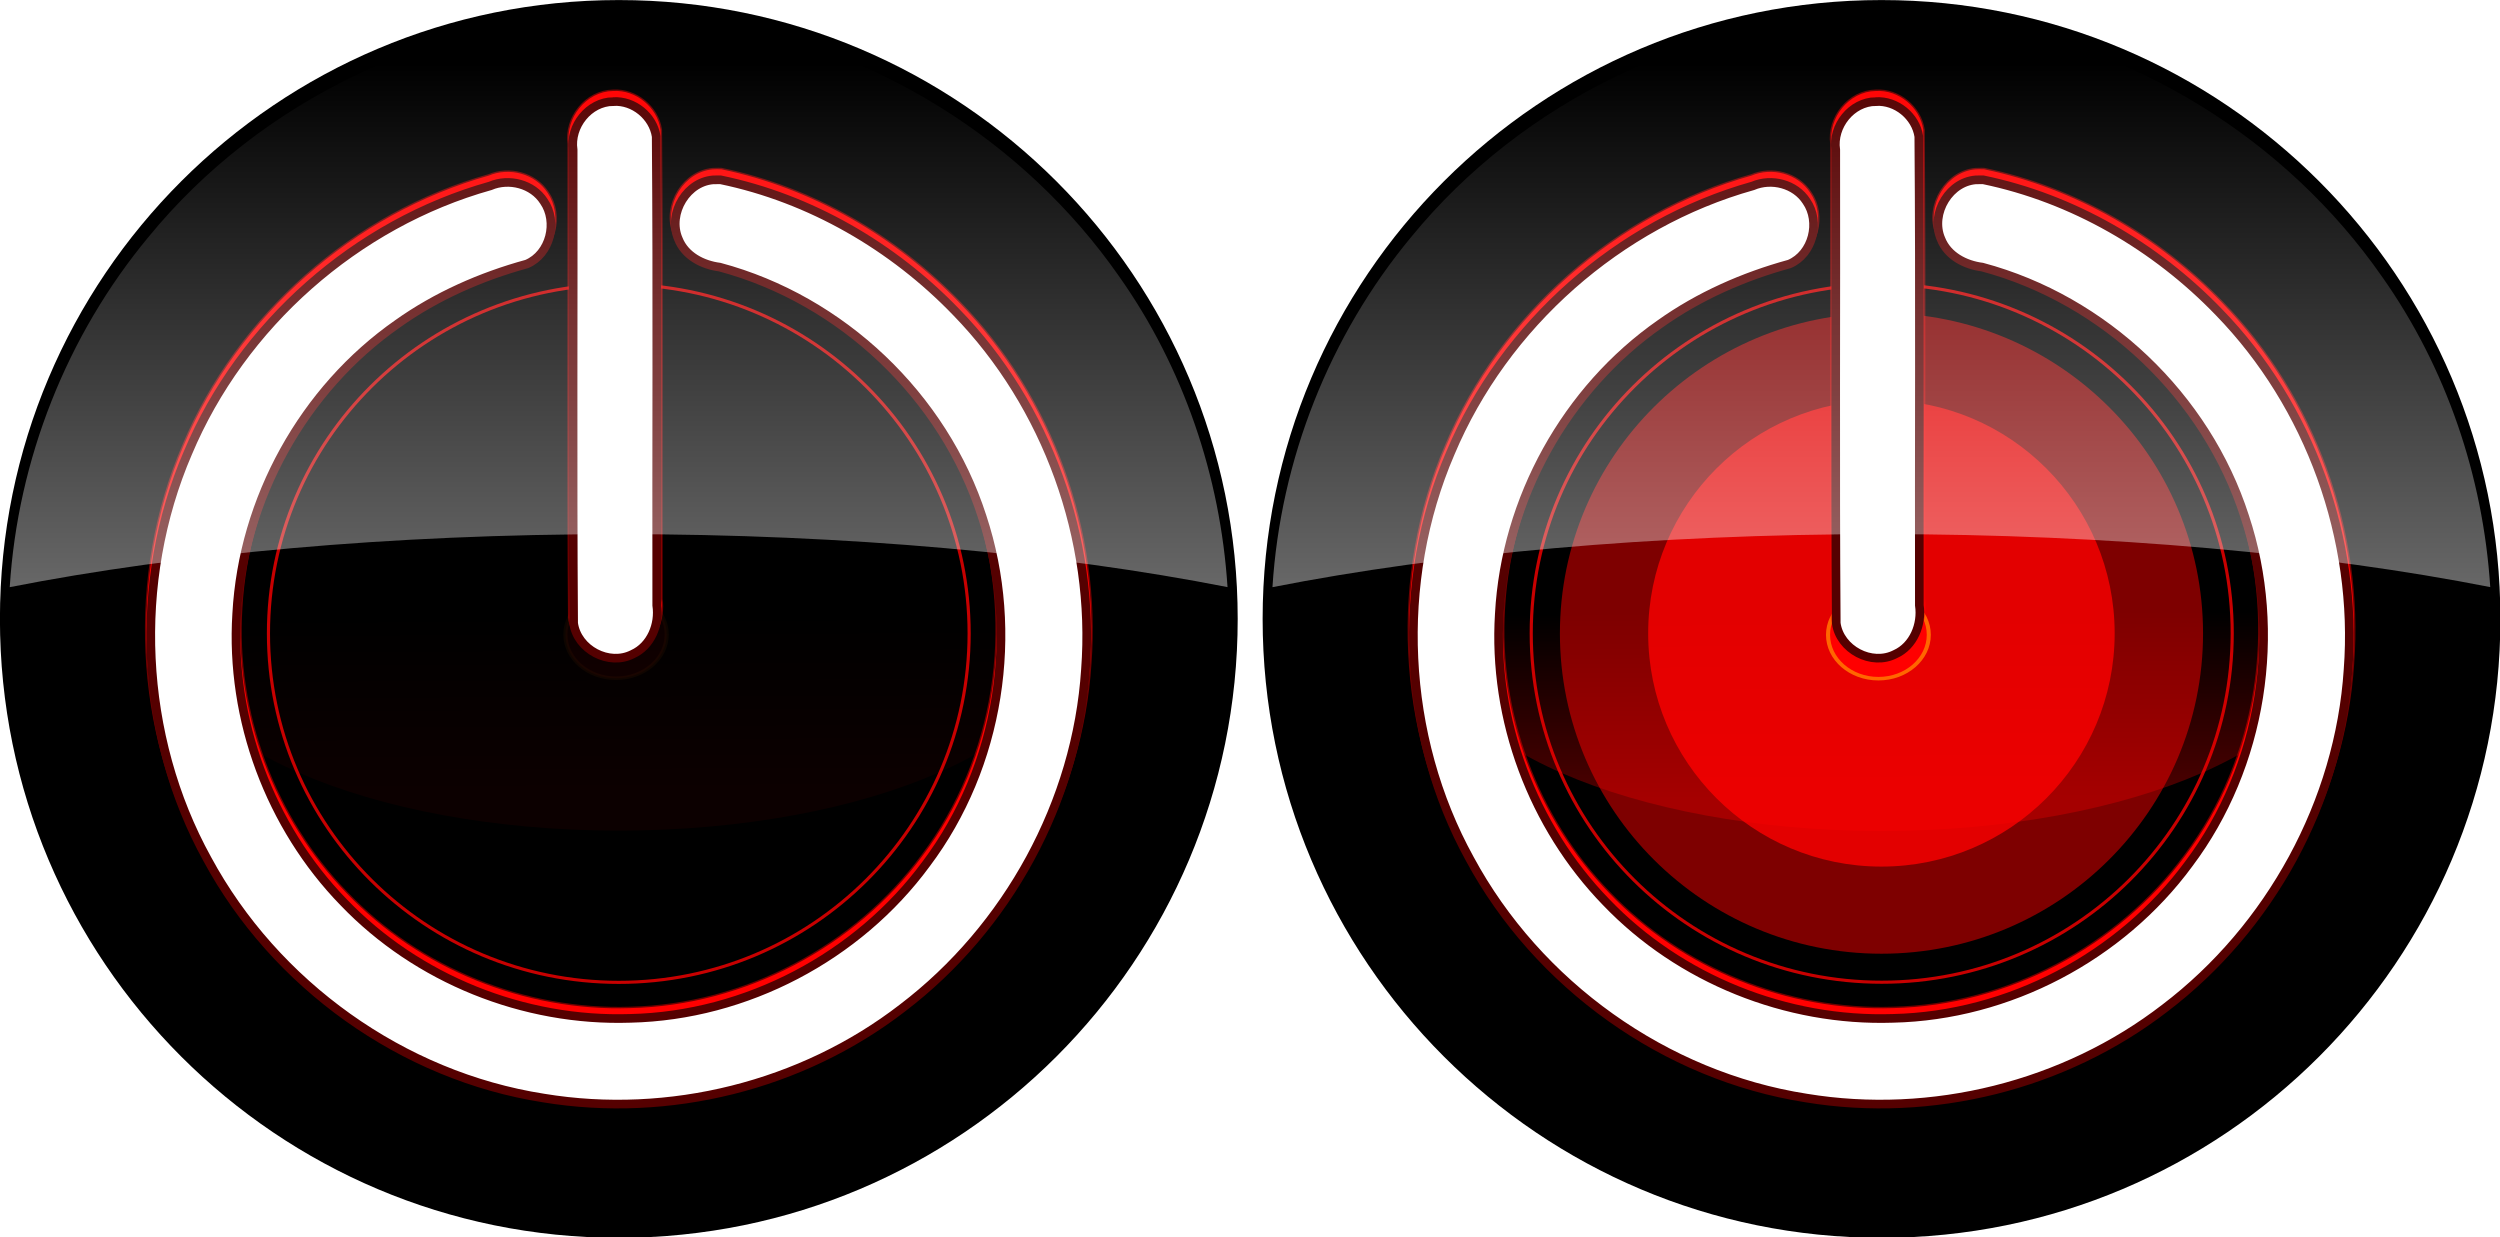 <?xml version="1.0" encoding="UTF-8"?>
<svg version="1.1" viewBox="0 0 1576 780" xmlns="http://www.w3.org/2000/svg" xmlns:xlink="http://www.w3.org/1999/xlink">
<defs>
<linearGradient id="b">
<stop stop-color="#fff" stop-opacity="0" offset="0"/>
<stop stop-color="#fff" offset="1"/>
</linearGradient>
<filter id="g" color-interpolation-filters="sRGB">
<feGaussianBlur stdDeviation="10.087"/>
</filter>
<filter id="f" color-interpolation-filters="sRGB">
<feGaussianBlur stdDeviation="10.087"/>
</filter>
<filter id="e" x="-.145" y="-.145" width="1.29" height="1.29" color-interpolation-filters="sRGB">
<feGaussianBlur stdDeviation="26.07"/>
</filter>
<filter id="d" color-interpolation-filters="sRGB">
<feGaussianBlur stdDeviation="4.689"/>
</filter>
<filter id="k" x="-.528" y="-.528" width="2.056" height="2.056" color-interpolation-filters="sRGB">
<feGaussianBlur stdDeviation="94.901"/>
</filter>
<filter id="j" x="-.144" y="-.144" width="1.288" height="1.288" color-interpolation-filters="sRGB">
<feGaussianBlur stdDeviation="25.882"/>
</filter>
<filter id="c" color-interpolation-filters="sRGB">
<feGaussianBlur stdDeviation="4.314"/>
</filter>
<linearGradient id="a" x1="333.18" x2="331.18" y1="685.71" y2="485.13" gradientUnits="userSpaceOnUse">
<stop stop-color="#f00" offset="0"/>
<stop stop-color="#f00" stop-opacity="0" offset="1"/>
</linearGradient>
<linearGradient id="i" x1="373.47" x2="373.47" y1="136.07" y2="728.14" gradientTransform="matrix(.909 0 0 .909 4.867 81.642)" gradientUnits="userSpaceOnUse" xlink:href="#b"/>
<linearGradient id="h" x1="373.47" x2="373.47" y1="136.07" y2="728.14" gradientTransform="matrix(.909 0 0 .909 824.87 81.642)" gradientUnits="userSpaceOnUse" xlink:href="#b"/>
</defs>
<g transform="translate(831.15 -155.38)">
<g transform="translate(12 -10)">
<path transform="matrix(.909 0 0 .909 42.295 58.834)" d="m759.96 546.45c0 237.04-192.16 429.2-429.2 429.2s-429.2-192.16-429.2-429.2 192.16-429.2 429.2-429.2 429.2 192.16 429.2 429.2z" color="#000000"/>
<g transform="matrix(.909 0 0 .909 4.781 87.859)">
<path transform="matrix(1.034 0 0 1.03 3.793 2.705)" d="m571.78 506.64c0 119.12-96.565 215.68-215.68 215.68s-215.68-96.565-215.68-215.68 96.565-215.68 215.68-215.68 215.68 96.565 215.68 215.68z" color="#000000" fill="#d40000" filter="url(#j)" opacity=".77"/>
<path d="m368.2 151.38c-16.903 0.207-30.189 17.052-27.78 33.5 0.221 109.45-0.444 218.96 0.342 328.38 2.471 18.224 24.53 29.966 40.969 21.469 12.648-5.66 18.678-20.592 16.686-33.875-0.238-108.41 0.48-216.88-0.373-325.25-2.116-14.015-15.574-25.098-29.844-24.219zm71.146 54.25c-19.764 0.121-33.641 23.386-25.906 41.125 4.563 11.679 16.752 17.979 28.656 19.469 84.613 22.626 155.22 89.638 182.06 173.08 26.59 80.32 12.2 173.19-38.85 240.95-47.22 64.3-124.95 105.34-205.18 107.16-73.9 2.45-148.01-27.28-199.08-80.69-50.9-52.37-78.67-126.66-74.05-199.97 4.305-79.438 46.393-155.71 111.74-201.27 26.91-19.133 57.769-32.711 89.539-41.417 16.266-6.93 21.688-29.251 11.812-43.469-7.718-12.053-24.215-16.272-37.188-10.719-92.95 26.09-172.37 96.24-209.78 185.25-38.562 89.44-33.575 196.68 13.444 281.76 46.976 87.04 135.34 150.55 233.43 165.81 86.892 14.335 179.19-8.62 248.81-62.42 73.07-55.561 121.05-143.04 127.05-234.92 6.816-90.54-26.496-182.99-89.686-247.94-43.911-45.599-101.26-78.904-163.5-91.781-1.103-0.047-2.209-0.046-3.312 0z" color="#000000" fill="none" filter="url(#g)" stroke="#f00" stroke-width="6" style="block-progression:tb;text-indent:0;text-transform:none"/>
<path transform="matrix(.75 0 0 .75 104.89 144.53)" d="m571.78 506.64c0 119.12-96.565 215.68-215.68 215.68s-215.68-96.565-215.68-215.68 96.565-215.68 215.68-215.68 215.68 96.565 215.68 215.68z" color="#000000" fill="#f00" filter="url(#k)" opacity=".88"/>
<path transform="matrix(1.454 0 0 .635 -145.67 202.88)" d="m571.78 506.64c0 119.12-96.565 215.68-215.68 215.68s-215.68-96.565-215.68-215.68 96.565-215.68 215.68-215.68 215.68 96.565 215.68 215.68z" color="#000000" fill="url(#a)" filter="url(#d)" opacity=".55"/>
<path transform="matrix(.162 0 0 .141 312.19 454.11)" d="m571.78 506.64c0 119.12-96.565 215.68-215.68 215.68s-215.68-96.565-215.68-215.68 96.565-215.68 215.68-215.68 215.68 96.565 215.68 215.68z" color="#000000" fill="#f00" filter="url(#e)" stroke="#f60" stroke-width="17.419"/>
<path d="m368.2 151.38c-16.903 0.207-30.189 17.052-27.78 33.5 0.221 109.45-0.444 218.96 0.342 328.38 2.471 18.224 24.53 29.966 40.969 21.469 12.648-5.66 18.678-20.592 16.686-33.875-0.238-108.41 0.48-216.88-0.373-325.25-2.116-14.015-15.574-25.098-29.844-24.219zm71.146 54.25c-19.764 0.121-33.641 23.386-25.906 41.125 4.563 11.679 16.752 17.979 28.656 19.469 84.613 22.626 155.22 89.638 182.06 173.08 26.59 80.32 12.2 173.19-38.85 240.95-47.22 64.3-124.95 105.34-205.18 107.16-73.9 2.45-148.01-27.28-199.08-80.69-50.9-52.37-78.67-126.66-74.05-199.97 4.305-79.438 46.393-155.71 111.74-201.27 26.91-19.133 57.769-32.711 89.539-41.417 16.266-6.93 21.688-29.251 11.812-43.469-7.718-12.053-24.215-16.272-37.188-10.719-92.95 26.09-172.37 96.24-209.78 185.25-38.562 89.44-33.575 196.68 13.444 281.76 46.972 87.04 135.34 150.55 233.43 165.81 86.892 14.335 179.19-8.62 248.81-62.42 73.07-55.561 121.05-143.04 127.05-234.92 6.816-90.54-26.496-182.99-89.686-247.94-43.911-45.599-101.26-78.904-163.5-91.781-1.103-0.047-2.209-0.046-3.312 0z" color="#000000" fill="none" filter="url(#f)" opacity=".66" stroke="#f00" stroke-width="8" style="block-progression:tb;text-indent:0;text-transform:none"/>
<path transform="matrix(1.127 0 0 1.122 -29.149 -43.985)" d="m571.78 506.64c0 119.12-96.565 215.68-215.68 215.68s-215.68-96.565-215.68-215.68 96.565-215.68 215.68-215.68 215.68 96.565 215.68 215.68z" color="#000000" fill="none" filter="url(#c)" opacity=".88" stroke="#f00" stroke-width="1.938"/>
</g>
<path d="m339.35 229.41c-15.359 0.188-27.432 15.495-25.243 30.441 0.201 99.456-0.403 198.96 0.311 298.39 2.245 16.56 22.29 27.229 37.227 19.508 11.493-5.143 16.972-18.711 15.162-30.781-0.216-98.509 0.437-197.07-0.339-295.55-1.923-12.735-14.152-22.806-27.118-22.007zm64.649 49.296c-17.959 0.11-30.569 21.25-23.54 37.369 4.147 10.613 15.222 16.337 26.039 17.691 76.886 20.56 141.04 81.452 165.43 157.27 24.169 72.989 11.089 157.37-35.296 218.95-42.9 58.42-113.53 95.72-186.44 97.37-67.15 2.23-134.49-24.79-180.89-73.32-46.26-47.59-71.484-115.09-67.29-181.71 3.912-72.184 42.156-141.49 101.54-182.89 24.453-17.386 52.493-29.724 81.362-37.635 14.781-6.298 19.707-26.58 10.734-39.499-7.013-10.952-22.004-14.786-33.791-9.74-84.465 23.699-156.63 87.448-190.63 168.33-35.037 81.271-30.505 178.72 12.219 256.03 42.682 79.092 122.98 136.8 212.11 150.67 78.957 13.025 162.82-7.832 226.08-56.72 66.397-50.487 109.99-129.98 115.44-213.46 6.194-82.271-24.076-166.28-81.495-225.3-39.901-41.435-92.017-71.698-148.57-83.399-1.003-0.043-2.007-0.042-3.01 0z" color="#000000" fill="#fff" stroke="#500" stroke-width="5.452" style="block-progression:tb;text-indent:0;text-transform:none"/>
<path d="m345.42 175.24c-2.477-0.014-4.964-6e-3 -7.44 0.028-111.67 0.67-221.14 53.39-291.6 139.62-51.43 61.98-82.331 140.34-87.373 220.64 106.65-20.97 239.67-33.43 383.94-33.43 144.19 0 277.12 12.446 383.75 33.394-4.499-69.831-27.756-138.48-68.236-195.73-60.139-86.398-156.76-146.63-261.24-160.72-17.123-2.393-34.454-3.705-51.795-3.805z" color="#000000" fill="url(#i)" opacity=".66"/>
<g transform="translate(-1616)">
<path transform="matrix(.909 0 0 .909 862.29 58.834)" d="m759.96 546.45c0 237.04-192.16 429.2-429.2 429.2s-429.2-192.16-429.2-429.2 192.16-429.2 429.2-429.2 429.2 192.16 429.2 429.2z" color="#000000"/>
<path transform="matrix(.909 0 0 .909 824.78 87.859)" d="m368.2 151.38c-16.903 0.207-30.189 17.052-27.78 33.5 0.221 109.45-0.444 218.96 0.342 328.38 2.471 18.224 24.53 29.966 40.969 21.469 12.648-5.66 18.678-20.592 16.686-33.875-0.238-108.41 0.48-216.88-0.373-325.25-2.116-14.015-15.574-25.098-29.844-24.219zm71.146 54.25c-19.764 0.121-33.641 23.386-25.906 41.125 4.563 11.679 16.752 17.979 28.656 19.469 84.613 22.626 155.22 89.638 182.06 173.08 26.59 80.32 12.2 173.19-38.85 240.95-47.22 64.3-124.95 105.34-205.18 107.16-73.9 2.45-148.01-27.28-199.08-80.69-50.9-52.37-78.67-126.66-74.05-199.97 4.305-79.438 46.393-155.71 111.74-201.27 26.91-19.133 57.769-32.711 89.539-41.417 16.266-6.93 21.688-29.251 11.812-43.469-7.718-12.053-24.215-16.272-37.188-10.719-92.95 26.09-172.37 96.24-209.78 185.25-38.562 89.44-33.575 196.68 13.444 281.76 46.976 87.04 135.34 150.55 233.43 165.81 86.892 14.335 179.19-8.62 248.81-62.42 73.07-55.561 121.05-143.04 127.05-234.92 6.816-90.54-26.496-182.99-89.686-247.94-43.911-45.599-101.26-78.904-163.5-91.781-1.103-0.047-2.209-0.046-3.312 0z" color="#000000" fill="none" filter="url(#g)" stroke="#f00" stroke-width="6" style="block-progression:tb;text-indent:0;text-transform:none"/>
<path transform="matrix(1.321 0 0 .577 692.41 272.21)" d="m571.78 506.64c0 119.12-96.565 215.68-215.68 215.68s-215.68-96.565-215.68-215.68 96.565-215.68 215.68-215.68 215.68 96.565 215.68 215.68z" color="#000000" fill="url(#a)" filter="url(#d)" opacity=".22"/>
<path transform="matrix(.148 0 0 .128 1108.5 500.5)" d="m571.78 506.64c0 119.12-96.565 215.68-215.68 215.68s-215.68-96.565-215.68-215.68 96.565-215.68 215.68-215.68 215.68 96.565 215.68 215.68z" color="#000000" fill="#f00" filter="url(#e)" opacity=".22" stroke="#f60" stroke-width="17.419"/>
<path transform="matrix(.909 0 0 .909 824.78 87.859)" d="m368.2 151.38c-16.903 0.207-30.189 17.052-27.78 33.5 0.221 109.45-0.444 218.96 0.342 328.38 2.471 18.224 24.53 29.966 40.969 21.469 12.648-5.66 18.678-20.592 16.686-33.875-0.238-108.41 0.48-216.88-0.373-325.25-2.116-14.015-15.574-25.098-29.844-24.219zm71.146 54.25c-19.764 0.121-33.641 23.386-25.906 41.125 4.563 11.679 16.752 17.979 28.656 19.469 84.613 22.626 155.22 89.638 182.06 173.08 26.59 80.32 12.2 173.19-38.85 240.95-47.22 64.3-124.95 105.34-205.18 107.16-73.9 2.45-148.01-27.28-199.08-80.69-50.9-52.37-78.67-126.66-74.05-199.97 4.305-79.438 46.393-155.71 111.74-201.27 26.91-19.133 57.769-32.711 89.539-41.417 16.266-6.93 21.688-29.251 11.812-43.469-7.718-12.053-24.215-16.272-37.188-10.719-92.95 26.09-172.37 96.24-209.78 185.25-38.562 89.44-33.575 196.68 13.444 281.76 46.972 87.04 135.34 150.55 233.43 165.81 86.892 14.335 179.19-8.62 248.81-62.42 73.07-55.561 121.05-143.04 127.05-234.92 6.816-90.54-26.496-182.99-89.686-247.94-43.911-45.599-101.26-78.904-163.5-91.781-1.103-0.047-2.209-0.046-3.312 0z" color="#000000" fill="none" filter="url(#f)" opacity=".66" stroke="#f00" stroke-width="8" style="block-progression:tb;text-indent:0;text-transform:none"/>
<path transform="matrix(1.024 0 0 1.02 798.29 47.892)" d="m571.78 506.64c0 119.12-96.565 215.68-215.68 215.68s-215.68-96.565-215.68-215.68 96.565-215.68 215.68-215.68 215.68 96.565 215.68 215.68z" color="#000000" fill="none" filter="url(#c)" opacity=".88" stroke="#f00" stroke-width="1.938"/>
<path d="m1159.4 229.41c-15.359 0.188-27.432 15.495-25.243 30.441 0.201 99.456-0.403 198.96 0.311 298.39 2.245 16.56 22.29 27.229 37.227 19.508 11.493-5.143 16.972-18.711 15.162-30.781-0.216-98.509 0.437-197.07-0.339-295.55-1.923-12.735-14.152-22.806-27.118-22.007zm64.649 49.296c-17.959 0.11-30.569 21.25-23.54 37.369 4.147 10.613 15.222 16.337 26.039 17.691 76.886 20.56 141.04 81.452 165.44 157.27 24.169 72.989 11.089 157.37-35.296 218.95-42.914 58.424-113.54 95.722-186.45 97.37-67.148 2.23-134.49-24.783-180.89-73.316-46.259-47.592-71.484-115.1-67.289-181.71 3.912-72.184 42.156-141.49 101.54-182.89 24.453-17.386 52.493-29.724 81.362-37.635 14.781-6.298 19.707-26.58 10.734-39.499-7.013-10.952-22.004-14.786-33.791-9.74-84.465 23.699-156.63 87.448-190.63 168.33-35.037 81.271-30.505 178.72 12.219 256.03 42.682 79.092 122.98 136.8 212.11 150.67 78.957 13.025 162.82-7.832 226.08-56.72 66.397-50.487 109.99-129.98 115.44-213.46 6.194-82.271-24.076-166.28-81.495-225.3-39.901-41.435-92.017-71.698-148.57-83.399-1.003-0.043-2.007-0.042-3.01 0z" color="#000000" fill="#fff" stroke="#500" stroke-width="5.452" style="block-progression:tb;text-indent:0;text-transform:none"/>
<path d="m1165.4 175.24c-2.477-0.014-4.964-6e-3 -7.44 0.028-111.67 0.678-221.14 53.4-291.6 139.62-51.431 61.979-82.333 140.35-87.375 220.64 106.65-20.968 239.68-33.422 383.94-33.422 144.19 0 277.12 12.446 383.75 33.394-4.499-69.831-27.756-138.48-68.236-195.73-60.139-86.398-156.76-146.63-261.24-160.72-17.123-2.393-34.454-3.705-51.795-3.805z" color="#000000" fill="url(#h)" opacity=".66"/>
</g>
</g>
</g>
</svg>
